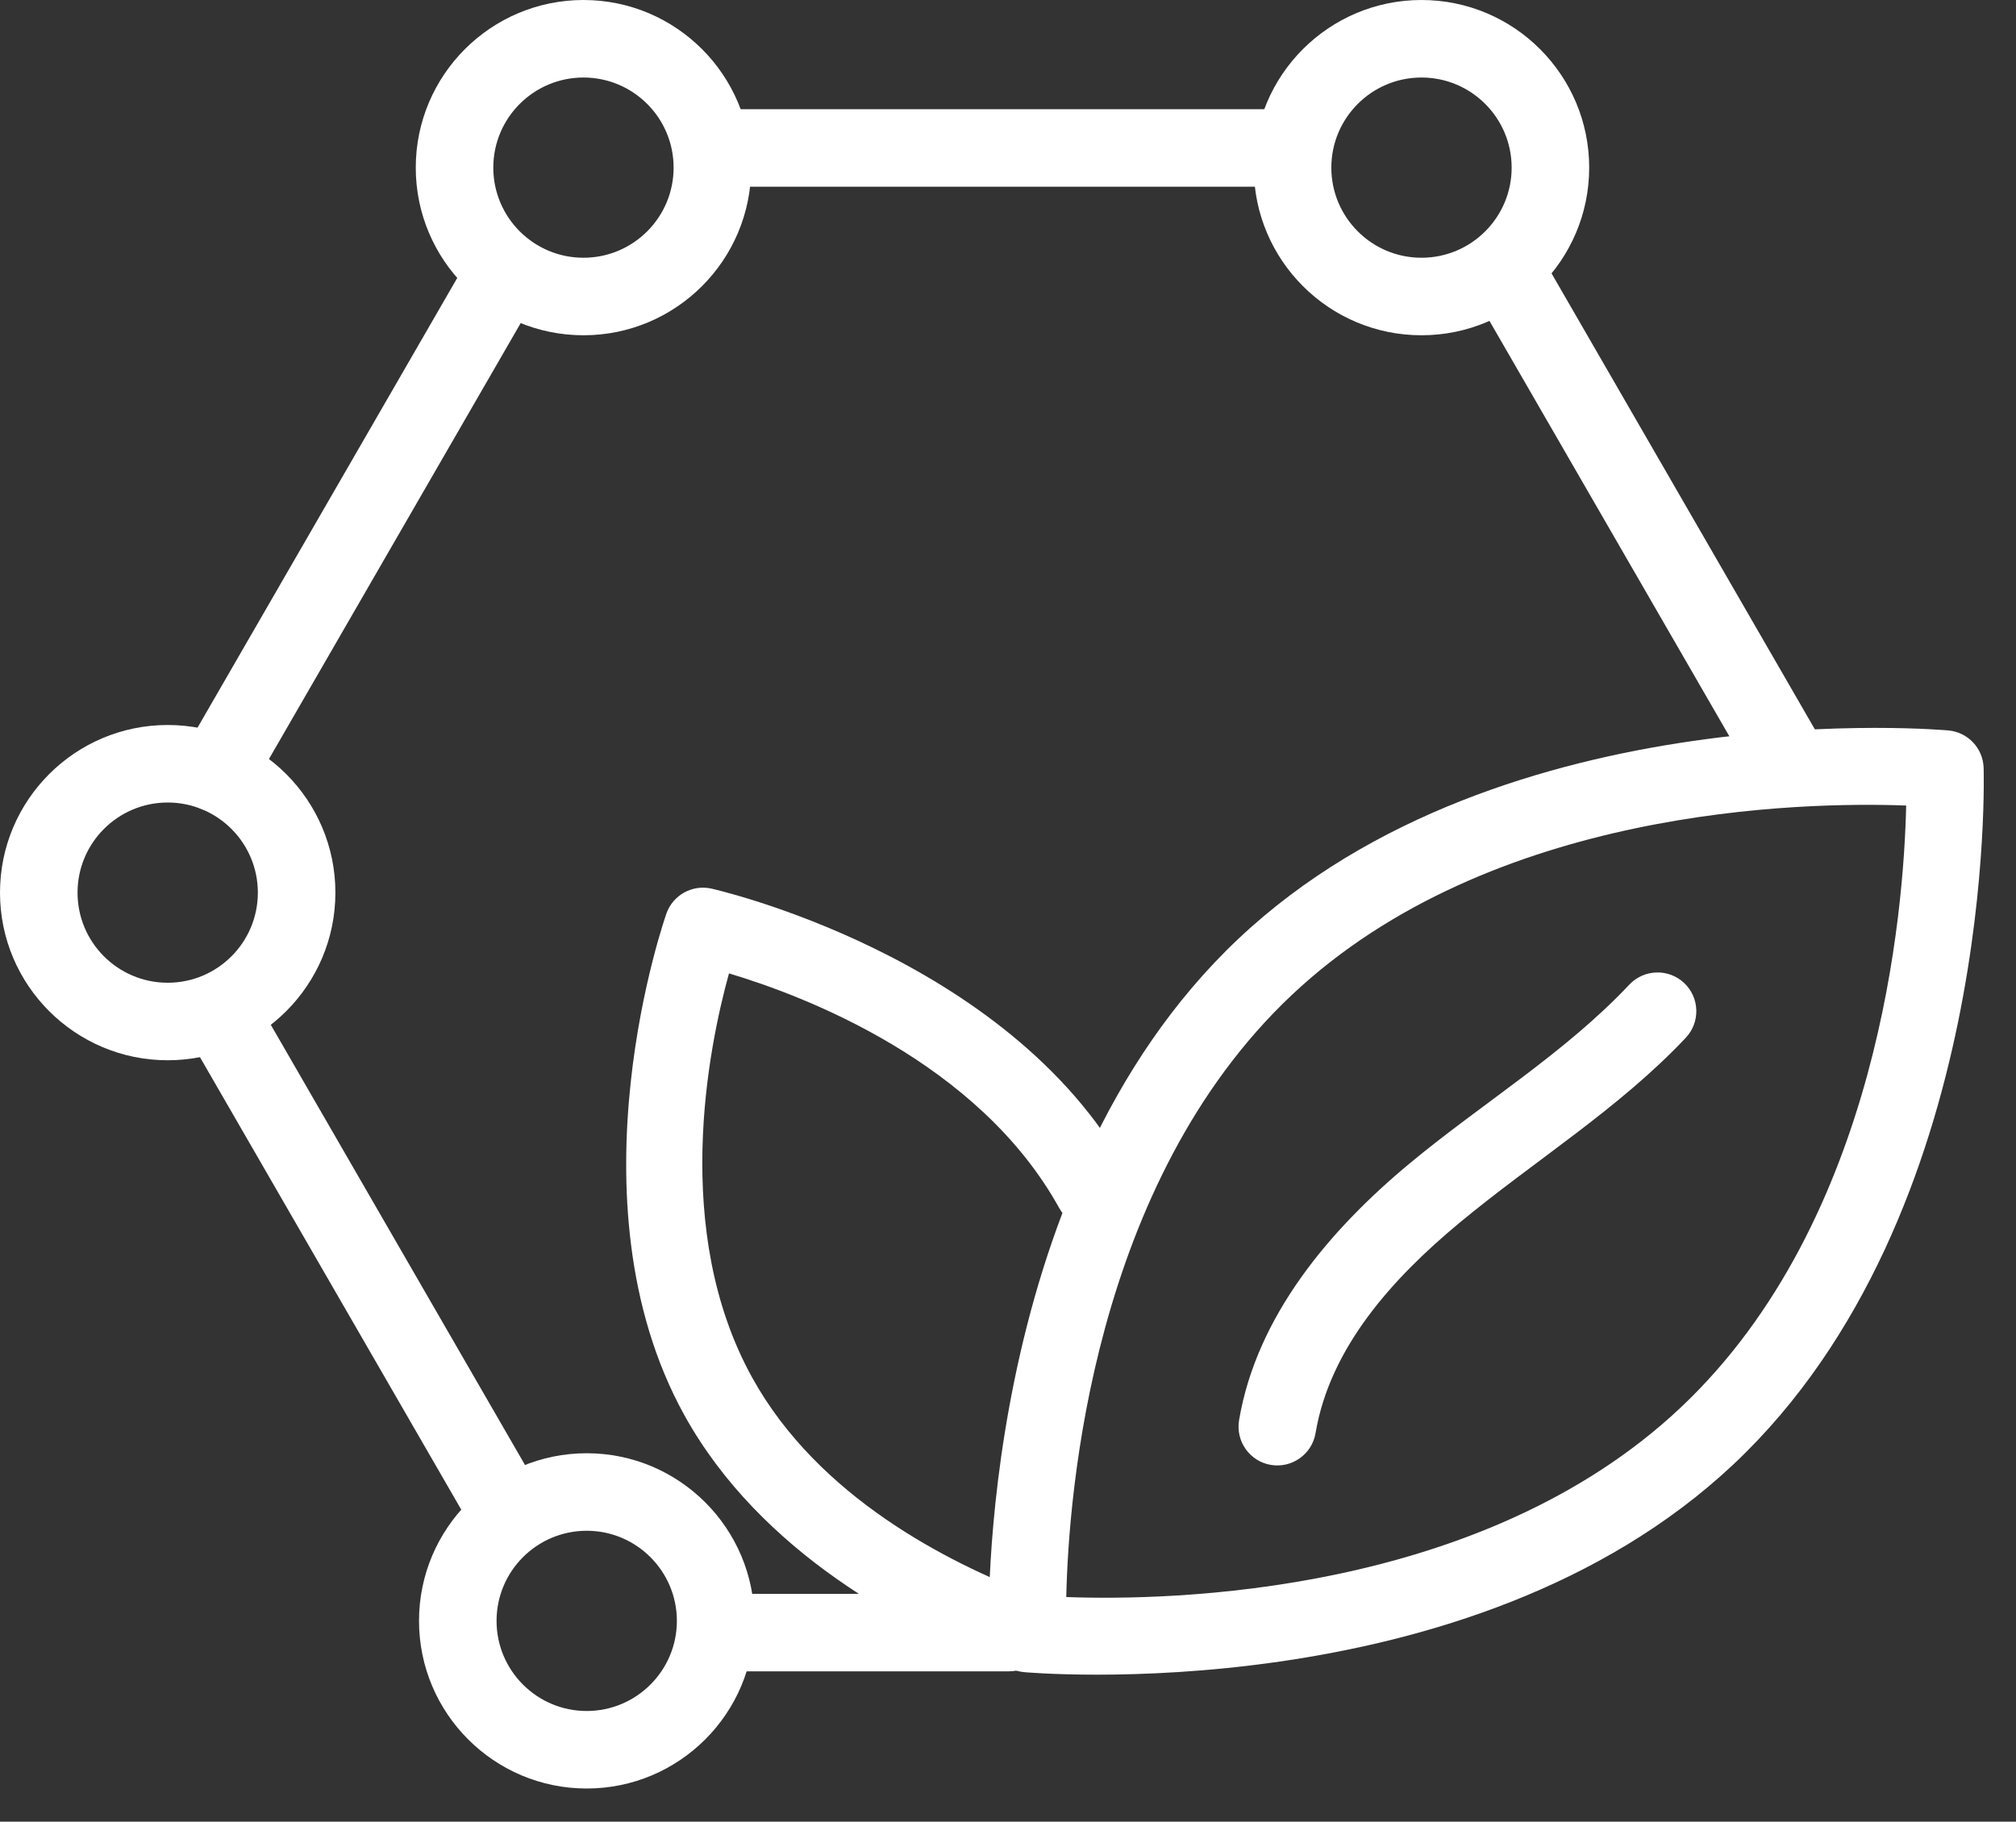 <?xml version="1.0" encoding="UTF-8" standalone="no"?>
<!DOCTYPE svg PUBLIC "-//W3C//DTD SVG 1.1//EN" "http://www.w3.org/Graphics/SVG/1.1/DTD/svg11.dtd">
<svg width="52" height="47" viewBox="0 0 52 47" version="1.1" xmlns="http://www.w3.org/2000/svg" xmlns:xlink="http://www.w3.org/1999/xlink" xml:space="preserve" xmlns:serif="http://www.serif.com/" style="fill-rule:evenodd;clip-rule:evenodd;stroke-linejoin:round;stroke-miterlimit:2;">
    <rect x="0" y="0" width="52" height="47" fill="#333333" stroke="none"/>
    <path d="M44.723,37.77C51.552,31.333 51.165,19.805 51.165,19.805C51.147,19.304 50.761,18.894 50.262,18.846C50.262,18.846 38.776,17.779 31.947,24.217C31.947,24.217 31.947,24.217 31.947,24.217C25.118,30.655 25.505,42.182 25.505,42.182C25.523,42.683 25.909,43.093 26.408,43.141C26.408,43.141 37.894,44.207 44.723,37.77L44.723,37.77ZM43.351,36.315C38.215,41.156 30.182,41.303 27.503,41.204C27.562,38.524 28.183,30.514 33.319,25.672C38.455,20.83 46.488,20.684 49.167,20.783C49.108,23.463 48.487,31.473 43.351,36.315L43.351,36.315Z" style="fill:#fff;"/>
    <path d="M29.07,30.198C25.986,24.622 18.345,22.925 18.345,22.925C17.855,22.818 17.362,23.091 17.192,23.562C17.192,23.562 14.569,30.937 17.653,36.513C19.613,40.056 23.395,42.05 25.915,43.015C26.43,43.212 27.009,42.954 27.206,42.438C27.404,41.923 27.145,41.344 26.63,41.147C24.438,40.308 21.108,38.626 19.403,35.545C19.403,35.545 19.403,35.545 19.403,35.545C17.312,31.764 18.271,27.036 18.803,25.114C20.714,25.684 25.229,27.385 27.32,31.166C27.587,31.649 28.196,31.824 28.679,31.557C29.162,31.29 29.338,30.681 29.07,30.198Z" style="fill:#fff;"/>
    <path d="M33.933,36.974C34.304,34.767 35.921,32.979 37.645,31.549C39.581,29.943 41.757,28.607 43.482,26.775C43.861,26.373 43.842,25.74 43.44,25.361C43.038,24.983 42.405,25.002 42.026,25.404C40.357,27.176 38.242,28.456 36.368,30.01C36.368,30.01 36.368,30.01 36.368,30.01C34.28,31.742 32.411,33.968 31.96,36.642C31.869,37.187 32.236,37.703 32.78,37.795C33.325,37.886 33.841,37.519 33.933,36.974Z" style="fill:#fff;"/>
    <path d="M19.375,4.325C19.375,1.938 17.437,0 15.05,0C12.663,0 10.724,1.938 10.724,4.325C10.724,6.712 12.663,8.65 15.05,8.65C17.437,8.65 19.375,6.712 19.375,4.325ZM17.375,4.325C17.375,5.608 16.333,6.65 15.05,6.65C13.766,6.65 12.724,5.608 12.724,4.325C12.724,3.042 13.766,2 15.05,2C16.333,2 17.375,3.042 17.375,4.325Z" style="fill:#fff;"/>
    <path d="M40.991,4.325C40.991,1.938 39.052,0 36.665,0C34.278,0 32.34,1.938 32.34,4.325C32.34,6.712 34.278,8.65 36.665,8.65C39.052,8.65 40.991,6.712 40.991,4.325ZM38.991,4.325C38.991,5.608 37.949,6.65 36.665,6.65C35.382,6.65 34.34,5.608 34.34,4.325C34.34,3.042 35.382,2 36.665,2C37.949,2 38.991,3.042 38.991,4.325Z" style="fill:#fff;"/>
    <path d="M8.651,23.03C8.651,20.643 6.713,18.705 4.326,18.705C1.938,18.705 0,20.643 0,23.03C0,25.417 1.938,27.355 4.326,27.355C6.713,27.355 8.651,25.417 8.651,23.03ZM6.651,23.03C6.651,24.314 5.609,25.355 4.326,25.355C3.042,25.355 2,24.314 2,23.03C2,21.747 3.042,20.705 4.326,20.705C5.609,20.705 6.651,21.747 6.651,23.03Z" style="fill:#fff;"/>
    <path d="M19.459,41.819C19.459,39.432 17.52,37.494 15.133,37.494C12.746,37.494 10.808,39.432 10.808,41.819C10.808,44.206 12.746,46.144 15.133,46.144C17.52,46.144 19.459,44.206 19.459,41.819ZM17.459,41.819C17.459,43.102 16.416,44.144 15.133,44.144C13.85,44.144 12.808,43.102 12.808,41.819C12.808,40.536 13.85,39.494 15.133,39.494C16.416,39.494 17.459,40.536 17.459,41.819Z" style="fill:#fff;"/>
    <path d="M12.186,6.492L4.707,19.446C4.431,19.924 4.595,20.536 5.073,20.812C5.551,21.088 6.163,20.924 6.439,20.446L13.918,7.492C14.194,7.014 14.03,6.402 13.552,6.126C13.074,5.85 12.462,6.014 12.186,6.492Z" style="fill:#fff;"/>
    <path d="M33.326,2.818L18.411,2.818C17.859,2.818 17.411,3.266 17.411,3.818C17.411,4.37 17.859,4.818 18.411,4.818L33.326,4.818C33.878,4.818 34.326,4.37 34.326,3.818C34.326,3.266 33.878,2.818 33.326,2.818Z" style="fill:#fff;"/>
    <path d="M46.921,19.006L39.659,6.428C39.383,5.95 38.771,5.786 38.293,6.062C37.815,6.338 37.651,6.95 37.927,7.428L45.189,20.006C45.465,20.484 46.077,20.648 46.555,20.372C47.033,20.096 47.197,19.484 46.921,19.006Z" style="fill:#fff;"/>
    <path d="M18.492,43.121L26.024,43.121C26.576,43.121 27.024,42.673 27.024,42.121C27.024,41.569 26.576,41.121 26.024,41.121L18.492,41.121C17.94,41.121 17.492,41.569 17.492,42.121C17.492,42.673 17.94,43.121 18.492,43.121Z" style="fill:#fff;"/>
    <path d="M4.88,26.794L12.241,39.544C12.517,40.022 13.129,40.186 13.607,39.91C14.085,39.634 14.249,39.022 13.973,38.544L6.612,25.794C6.336,25.316 5.724,25.152 5.246,25.428C4.768,25.704 4.604,26.316 4.88,26.794Z" style="fill:#fff;"/>
</svg>
